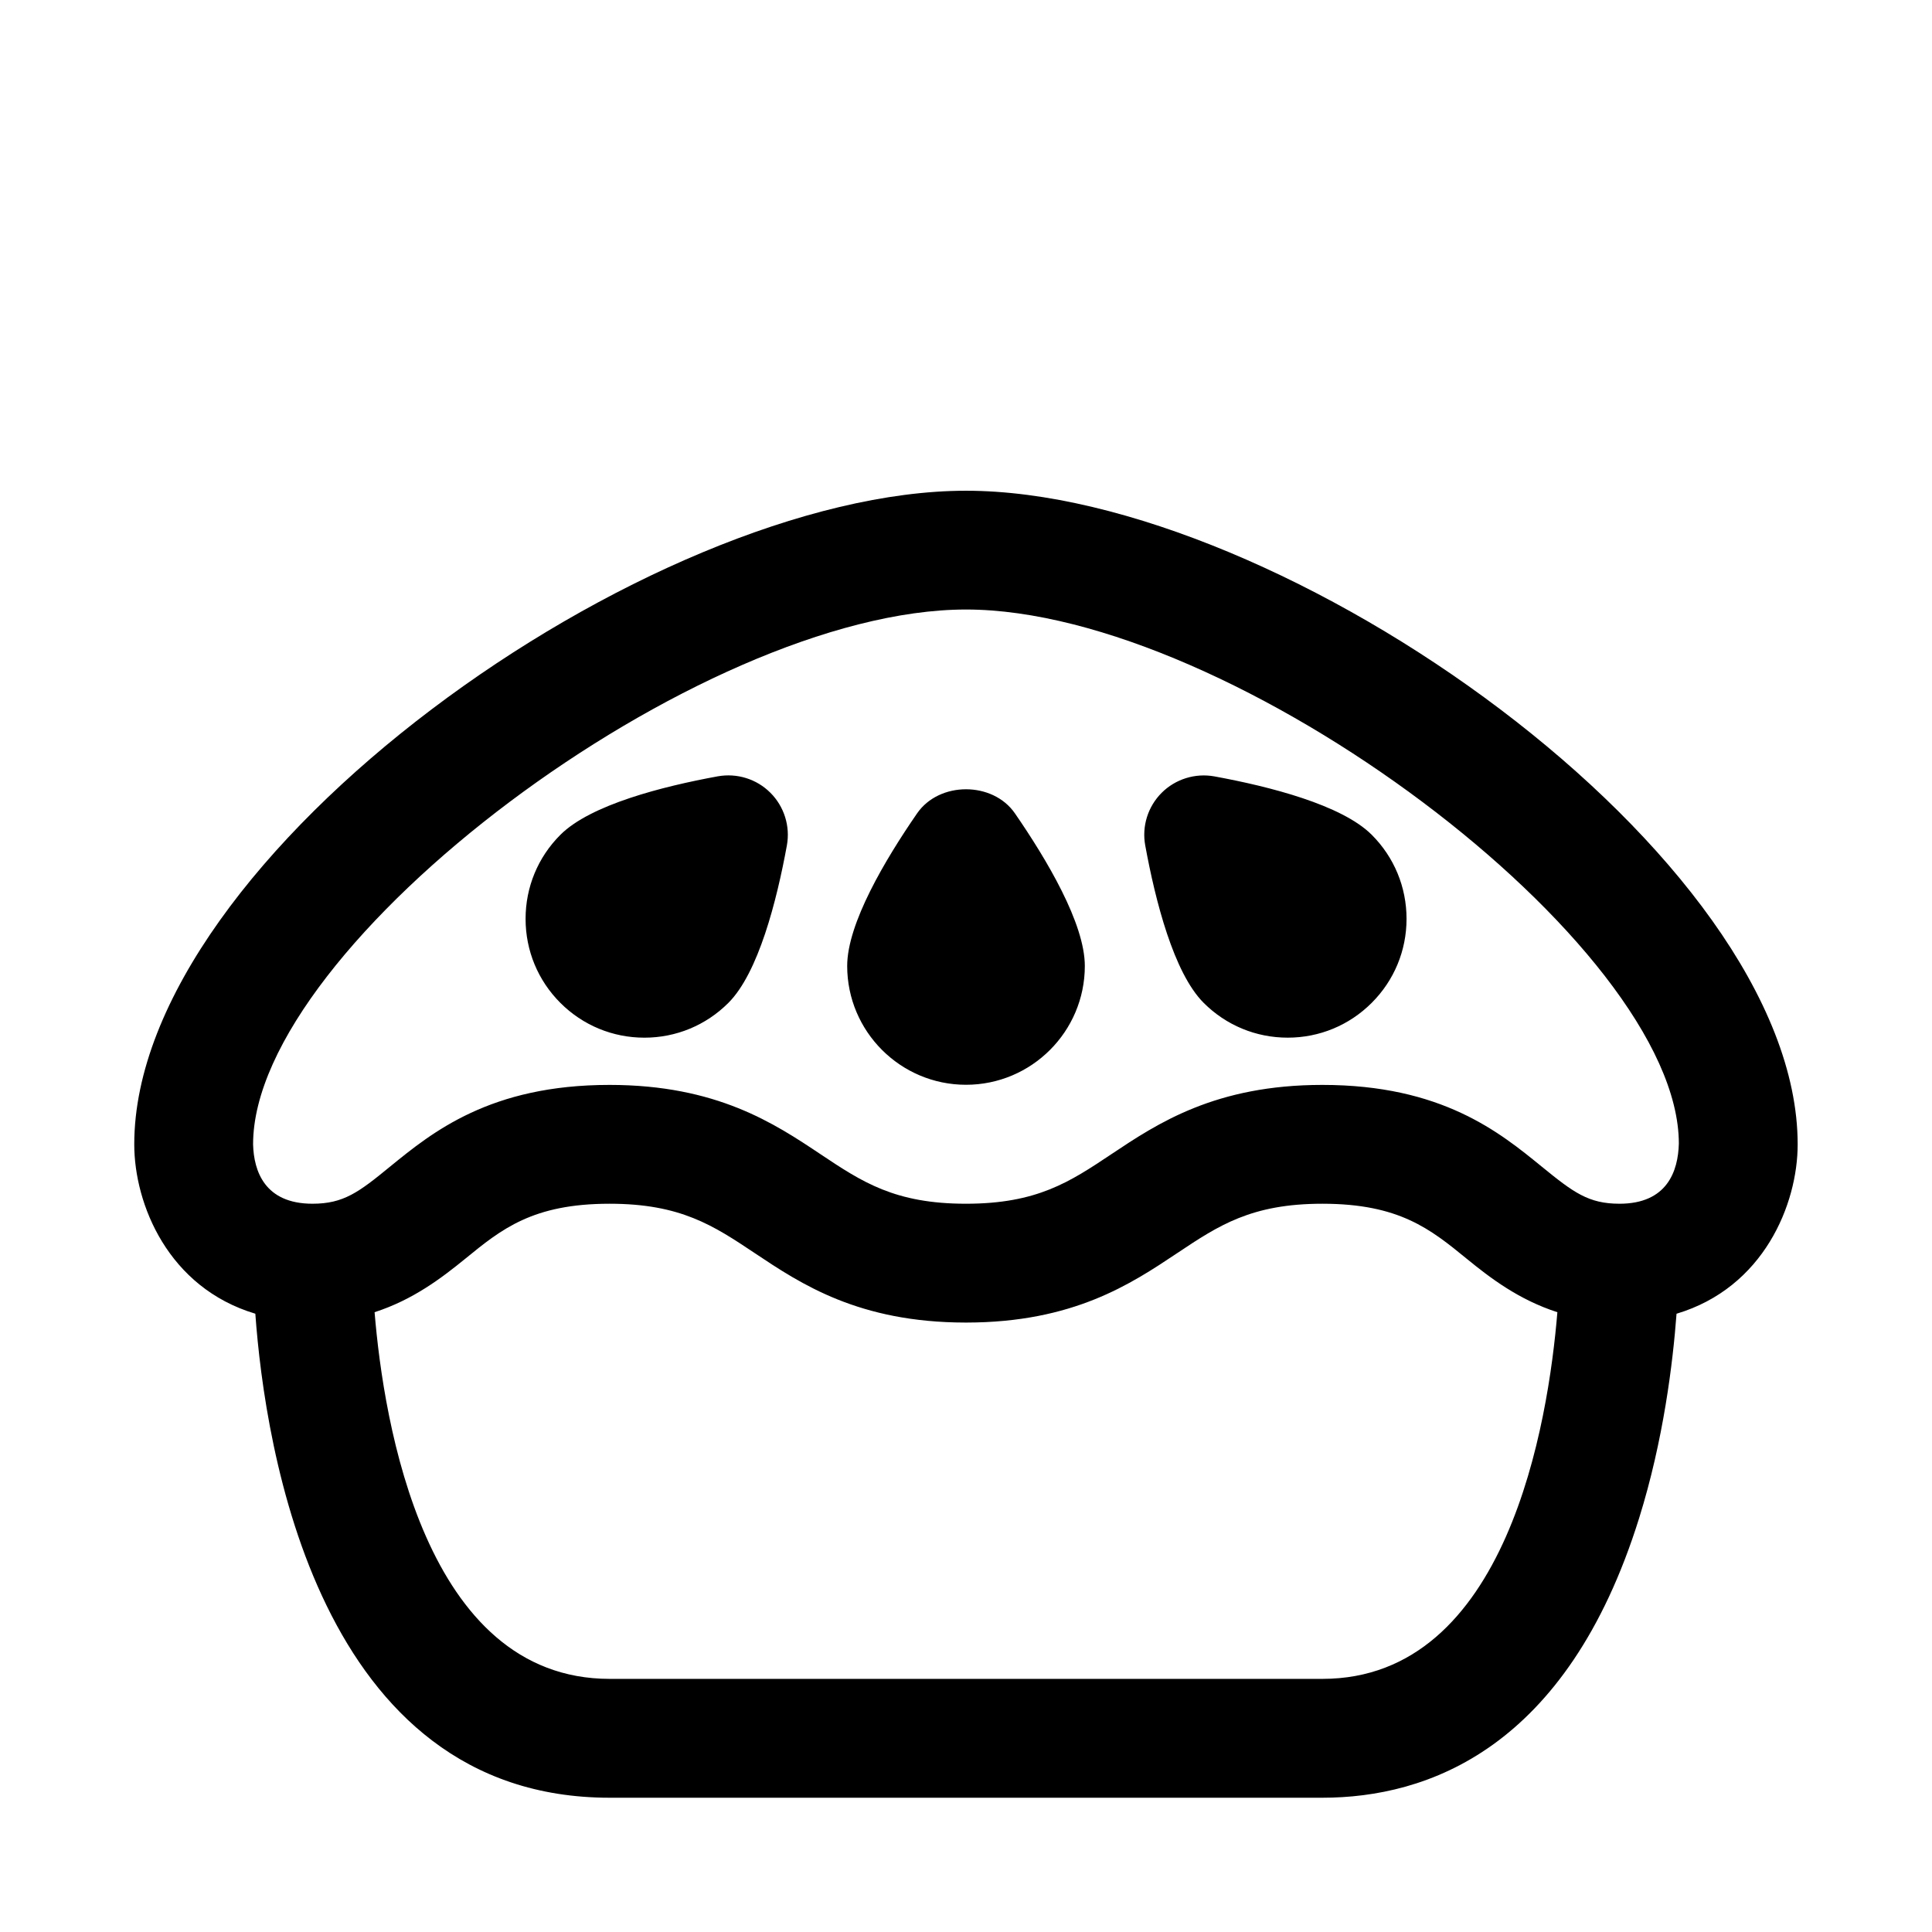 <?xml version="1.0" encoding="UTF-8"?>
<!-- The Best Svg Icon site in the world: iconSvg.co, Visit us! https://iconsvg.co -->
<svg fill="#000000" width="800px" height="800px" version="1.1" viewBox="144 144 512 512" xmlns="http://www.w3.org/2000/svg">
 <path d="m620.4 447.26c0-76.453-136.66-173.21-220.4-173.21-83.762 0-220.42 96.762-220.42 173.21 0 15.871 8.988 37.977 32.086 44.887 2.551 35.395 16.594 128.27 93.898 128.27h188.87c27.742 0 64.801-12.832 83.93-74.027 6.488-20.766 8.973-41.312 9.934-54.238 23.113-6.91 32.102-29.016 32.102-44.887zm-125.97 141.66h-188.86c-49.074 0-59.906-68.078-62.301-97.172 10.219-3.305 17.758-9.07 24.027-14.168 9.586-7.824 17.852-14.578 38.242-14.578 18.844 0 27.52 5.777 38.496 13.098 12.266 8.188 27.535 18.359 55.828 18.391h0.266c28.293-0.031 43.562-10.203 55.828-18.391 10.973-7.32 19.648-13.098 38.496-13.098 20.387 0 28.652 6.754 38.242 14.578 6.266 5.117 13.793 10.863 24.027 14.168-2.398 29.098-13.215 97.172-62.289 97.172zm78.738-125.92c-8.203 0-12.219-3.008-20.578-9.824-11.195-9.133-26.543-21.664-58.145-21.664-28.387 0-43.676 10.188-55.969 18.391-10.973 7.32-19.648 13.098-38.496 13.098-18.844 0-27.52-5.777-38.496-13.098-12.281-8.203-27.582-18.391-55.969-18.391-31.613 0-46.949 12.531-58.16 21.664-8.309 6.816-12.34 9.824-20.543 9.824-12.676 0-15.555-8.66-15.742-15.742 0-52.98 118.3-141.73 188.93-141.73 70.613 0 188.91 88.75 188.91 141.54-0.191 7.273-3.059 15.934-15.746 15.934zm-160.21-103.46c8.453 12.25 18.531 29.207 18.531 40.449 0 17.367-14.121 31.488-31.488 31.488s-31.488-14.121-31.488-31.488c0-11.242 10.078-28.199 18.531-40.445 5.871-8.504 20.039-8.504 25.914-0.004zm-64.789-5.445c3.652 3.652 5.289 8.879 4.359 13.965-2.676 14.641-7.543 33.754-15.492 41.707-5.953 5.953-13.855 9.227-22.262 9.227s-16.312-3.273-22.262-9.211c-5.953-5.953-9.227-13.855-9.227-22.277s3.273-16.328 9.227-22.277c7.949-7.949 27.062-12.816 41.691-15.492 5.086-0.914 10.312 0.691 13.965 4.359zm159.35 11.129c5.953 5.953 9.227 13.855 9.227 22.277 0 8.406-3.273 16.312-9.227 22.262-5.953 5.953-13.855 9.227-22.262 9.227-8.422 0-16.328-3.273-22.277-9.227-7.934-7.934-12.801-27.062-15.477-41.691-0.945-5.086 0.691-10.312 4.344-13.965 3.652-3.652 8.895-5.273 13.965-4.359 14.625 2.68 33.754 7.543 41.707 15.477z"/>
</svg>